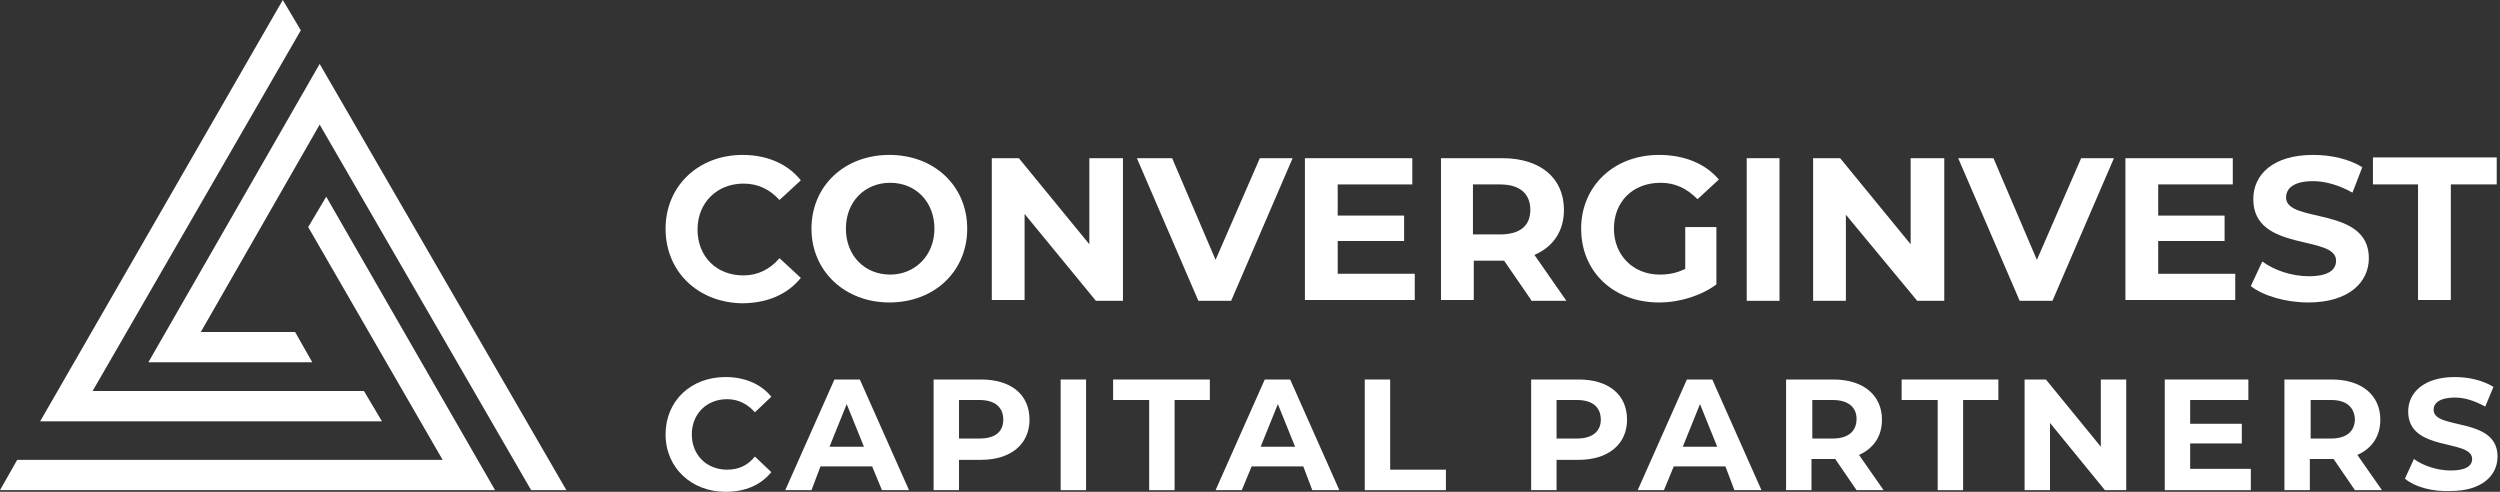 <svg xmlns="http://www.w3.org/2000/svg" xmlns:xlink="http://www.w3.org/1999/xlink" id="Calque_1" x="0px" y="0px" viewBox="0 0 305 60" xml:space="preserve"><rect x="0" y="0" width="305" height="60" fill="#333333" stroke="none"/><g>	<g>		<path fill="#FFFFFF" d="M81.2,27.9c0-5.2,4-9,9.4-9c3,0,5.5,1.1,7.1,3.1   l-2.6,2.4c-1.2-1.3-2.6-2-4.4-2C87.5,22.4,85.1,24.7,85.1,28   s2.3,5.6,5.6,5.6c1.7,0,3.2-0.7,4.4-2.1l2.6,2.4   c-1.6,2-4.1,3.1-7.2,3.1C85.2,36.9,81.2,33.2,81.2,27.9z"></path>		<path fill="#FFFFFF" d="M99,27.9c0-5.2,4-9,9.5-9s9.5,3.8,9.5,9s-4,9-9.5,9   C103.1,36.9,99,33.1,99,27.9z M114,27.9c0-3.3-2.3-5.6-5.4-5.6   s-5.4,2.3-5.4,5.6S105.5,33.5,108.6,33.5C111.6,33.5,114,31.2,114,27.9z"></path>		<path fill="#FFFFFF" d="M137,19.3v17.4h-3.3L125,26.1v10.5h-4V19.3h3.3l8.6,10.5   v-10.5H137z"></path>		<path fill="#FFFFFF" d="M157.7,19.3l-7.5,17.4h-4l-7.5-17.4H143l5.3,12.4   l5.4-12.4C153.7,19.3,157.7,19.3,157.7,19.3z"></path>		<path fill="#FFFFFF" d="M172.6,33.4v3.2h-13.4V19.3h13.1V22.5h-9.1v3.8   h8.1v3.1h-8.1v4H172.6z"></path>		<path fill="#FFFFFF" d="M186.8,36.6L183.5,31.8h-0.2h-3.5v4.8h-4V19.3h7.5   c4.6,0,7.5,2.4,7.5,6.3c0,2.6-1.3,4.5-3.6,5.5l3.9,5.6h-4.3V36.6z    M183,22.5h-3.3v6.1H183c2.5,0,3.7-1.1,3.7-3S185.5,22.5,183,22.5z"></path>		<path fill="#FFFFFF" d="M205.7,27.7h3.7v7c-1.9,1.4-4.5,2.2-7,2.2   c-5.5,0-9.5-3.7-9.5-9c0-5.2,4-9,9.5-9c3,0,5.6,1,7.3,3l-2.6,2.4   c-1.3-1.3-2.7-2-4.5-2c-3.4,0-5.7,2.3-5.7,5.6   C196.9,31.1,199.2,33.5,202.5,33.5c1.1,0,2.1-0.2,3.1-0.7v-5.1   H205.7z"></path>		<path fill="#FFFFFF" d="M213.1,19.3h4v17.4h-4V19.3z"></path>		<path fill="#FFFFFF" d="M237.2,19.3v17.4h-3.3l-8.7-10.5v10.5h-4V19.3H224.5l8.6,10.5   v-10.5H237.2z"></path>		<path fill="#FFFFFF" d="M257.9,19.3l-7.5,17.4h-4l-7.5-17.4h4.3L248.5,31.7   l5.4-12.4C253.9,19.3,257.9,19.3,257.9,19.3z"></path>		<path fill="#FFFFFF" d="M272.7,33.4v3.2h-13.4V19.3h13.1V22.5h-9.1v3.8   h8.1v3.1h-8.1v4H272.7z"></path>		<path fill="#FFFFFF" d="M274.6,34.9l1.4-3c1.5,1.1,3.6,1.8,5.7,1.8   c2.4,0,3.3-0.8,3.3-1.9c0-3.2-10.1-1-10.1-7.5   c0-3,2.4-5.4,7.3-5.4c2.2,0,4.4,0.5,6,1.5l-1.2,3.1   c-1.6-0.9-3.3-1.4-4.8-1.4c-2.4,0-3.3,0.9-3.3,2   c0,3.2,10.1,1,10.1,7.4c0,2.9-2.4,5.4-7.4,5.4   C278.9,36.9,276.1,36.1,274.6,34.9z"></path>		<path fill="#FFFFFF" d="M295.1,22.5H289.5v-3.3h15.1V22.5H299v14.1h-4V22.5H295.1z"></path>	</g>	<g>		<path fill="#FFFFFF" d="M81.2,53c0-4.1,3.1-7,7.3-7c2.3,0,4.3,0.8,5.6,2.4   l-2,1.9c-0.9-1-2-1.6-3.4-1.6c-2.5,0-4.3,1.8-4.3,4.3   s1.8,4.3,4.3,4.3c1.4,0,2.5-0.5,3.4-1.6l2,1.9   C92.8,59.2,90.9,60,88.5,60C84.4,60,81.2,57.1,81.2,53z"></path>		<path fill="#FFFFFF" d="M106.4,56.9h-6.3L99,59.8h-3.2l6-13.5h3.1l6,13.5h-3.3   L106.4,56.9z M105.4,54.5l-2.1-5.2L101.2,54.5H105.4z"></path>		<path fill="#FFFFFF" d="M125.6,51.2c0,3-2.3,4.9-5.9,4.9H117v3.7h-3.1   V46.3h5.8C123.3,46.3,125.6,48.1,125.6,51.2z M122.4,51.2   c0-1.5-1-2.4-2.9-2.4H117V53.5h2.5C121.5,53.5,122.4,52.6,122.4,51.2z"></path>		<path fill="#FFFFFF" d="M129.4,46.3H132.5v13.5h-3.1V46.3z"></path>		<path fill="#FFFFFF" d="M140.1,48.8h-4.3v-2.5h11.8v2.5h-4.3v11h-3.1v-11H140.1z"></path>		<path fill="#FFFFFF" d="M159,56.9h-6.3L151.5,59.8h-3.2l6-13.5h3.1l6,13.5h-3.3   L159,56.9z M158,54.5l-2.1-5.2L153.8,54.5H158z"></path>		<path fill="#FFFFFF" d="M166.5,46.3h3.1v11h6.8v2.5h-9.9v-13.5H166.5z"></path>		<path fill="#FFFFFF" d="M198.5,51.2c0,3-2.3,4.9-5.9,4.9h-2.7v3.7h-3.1   V46.3h5.8C196.2,46.3,198.5,48.1,198.5,51.2z M195.3,51.2   c0-1.5-1-2.4-2.9-2.4h-2.5V53.5h2.5C194.3,53.5,195.3,52.6,195.3,51.2z"></path>		<path fill="#FFFFFF" d="M210.5,56.9h-6.3L203,59.8h-3.2l6-13.5h3.1l6,13.5h-3.3   L210.5,56.9z M209.5,54.5l-2.1-5.2L205.3,54.5H209.5z"></path>		<path fill="#FFFFFF" d="M226.5,59.8L223.9,56h-0.2H221v3.8h-3.1v-13.5h5.8   c3.6,0,5.9,1.9,5.9,4.9c0,2-1,3.5-2.8,4.3l3,4.3H226.5z M223.6,48.8   h-2.5V53.5h2.5C225.5,53.5,226.5,52.6,226.5,51.1C226.5,49.7,225.5,48.8,223.6,48.8z"></path>		<path fill="#FFFFFF" d="M236.3,48.8H232v-2.5h11.8v2.5H239.5v11h-3.1v-11H236.3z"></path>		<path fill="#FFFFFF" d="M259.4,46.3v13.5h-2.6l-6.7-8.2v8.2H247v-13.5h2.6   L256.3,54.5v-8.2H259.4z"></path>		<path fill="#FFFFFF" d="M274.6,57.3v2.5h-10.5v-13.5h10.2v2.5h-7.1v2.9H273.5v2.4h-6.3   v3.1h7.4V57.3z"></path>		<path fill="#FFFFFF" d="M287.3,59.8L284.7,56h-0.2h-2.7v3.8h-3.1v-13.5h5.8   c3.6,0,5.9,1.9,5.9,4.9c0,2-1,3.5-2.8,4.3l3,4.3H287.3z    M284.4,48.8h-2.5V53.5h2.5c1.9,0,2.9-0.9,2.9-2.4   C287.2,49.7,286.3,48.8,284.4,48.8z"></path>		<path fill="#FFFFFF" d="M293.4,58.4L294.5,56c1.1,0.8,2.8,1.4,4.5,1.4   c1.9,0,2.6-0.6,2.6-1.4c0-2.5-7.8-0.8-7.8-5.8   c0-2.3,1.9-4.2,5.7-4.2c1.7,0,3.4,0.4,4.7,1.2l-1,2.4   c-1.3-0.7-2.5-1.1-3.7-1.1c-1.9,0-2.6,0.7-2.6,1.5   c0,2.5,7.8,0.8,7.8,5.7c0,2.3-1.9,4.2-5.7,4.2   C296.7,60,294.6,59.4,293.4,58.4z"></path>	</g>	<polygon fill="#FFFFFF" points="18.1,44.2 38.1,44.2 36,40.5 24.5,40.5 39,15.2   64.8,59.8 69.1,59.8 39,7.8  "></polygon>	<polygon fill="#FFFFFF" points="2.1,56.1 0,59.8 60.4,59.8 39.8,24 37.6,27.7   54,56.1  "></polygon>	<polygon fill="#FFFFFF" points="36.7,3.7 34.5,0 4.9,51.4 46.6,51.4 44.4,47.7   11.3,47.7  "></polygon></g></svg>